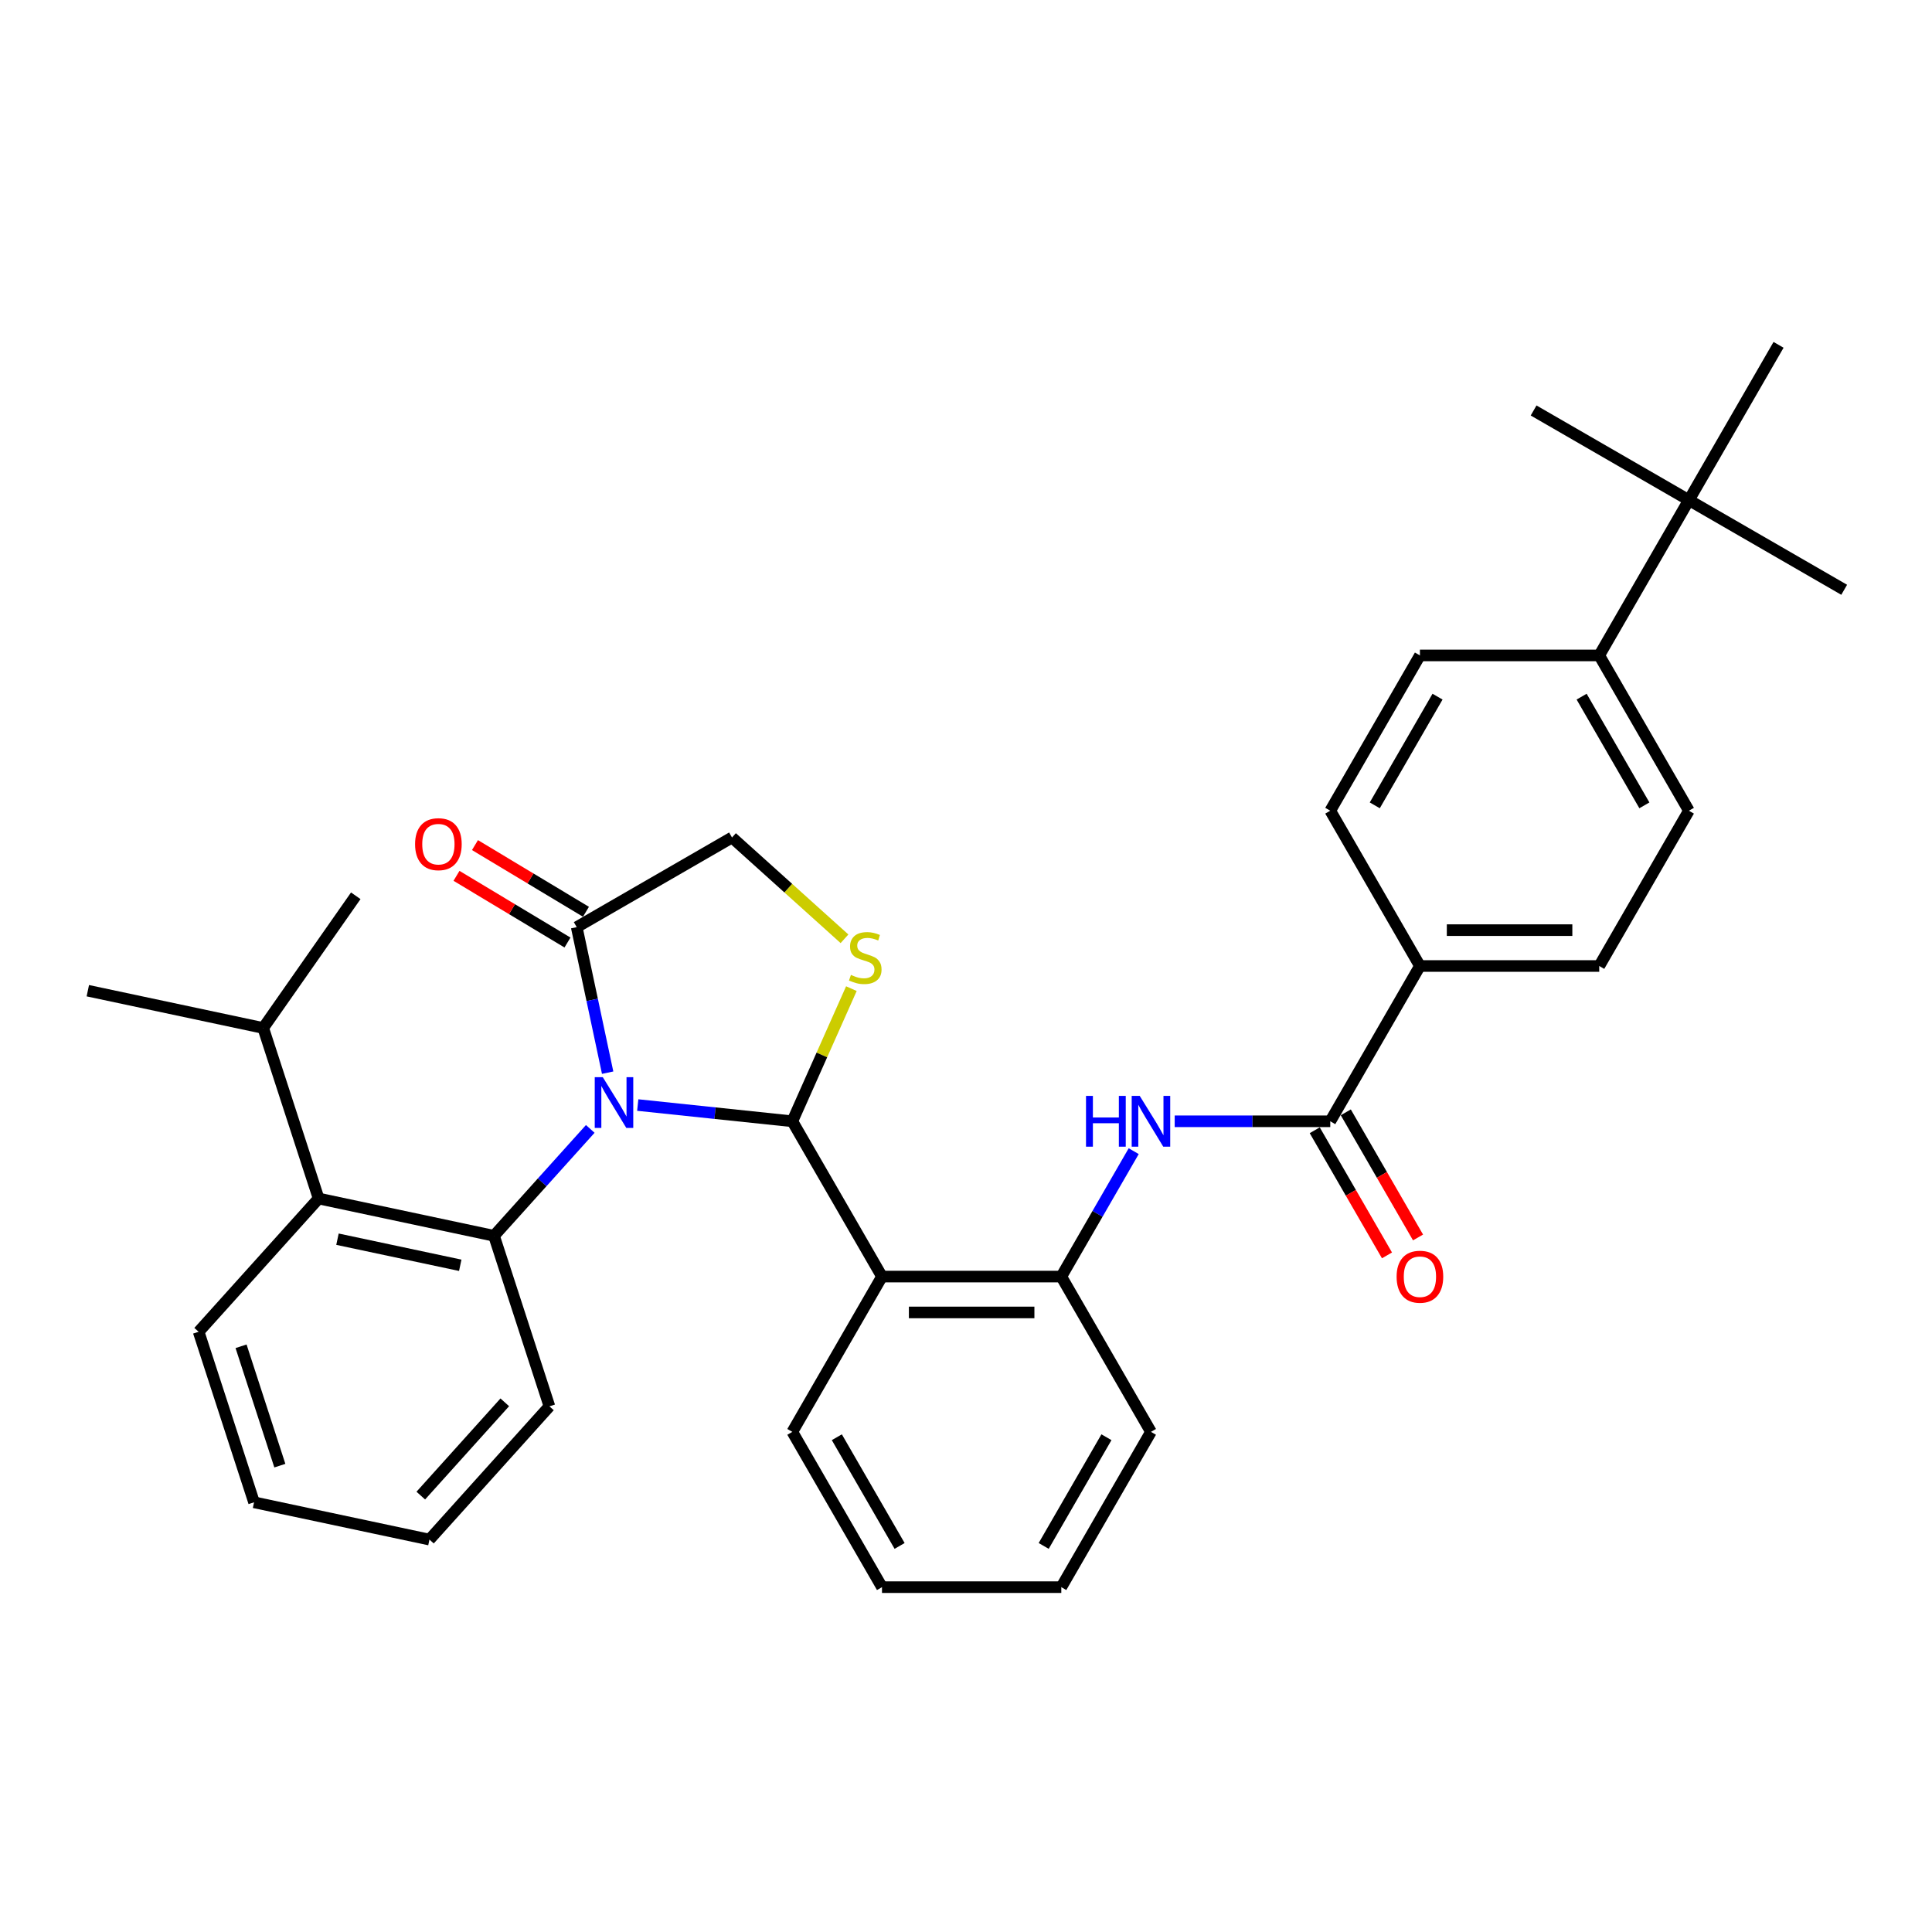 <?xml version='1.0' encoding='iso-8859-1'?>
<svg version='1.1' baseProfile='full'
              xmlns='http://www.w3.org/2000/svg'
                      xmlns:rdkit='http://www.rdkit.org/xml'
                      xmlns:xlink='http://www.w3.org/1999/xlink'
                  xml:space='preserve'
width='1000px' height='1000px' viewBox='0 0 1000 1000'>
<!-- END OF HEADER -->
<rect style='opacity:1.0;fill:#FFFFFF;stroke:none' width='1000' height='1000' x='0' y='0'> </rect>
<path class='bond-0' d='M 608.021,580.377 L 648.283,580.377' style='fill:none;fill-rule:evenodd;stroke:#0000FF;stroke-width:6px;stroke-linecap:butt;stroke-linejoin:miter;stroke-opacity:1' />
<path class='bond-0' d='M 648.283,580.377 L 688.544,580.377' style='fill:none;fill-rule:evenodd;stroke:#000000;stroke-width:6px;stroke-linecap:butt;stroke-linejoin:miter;stroke-opacity:1' />
<path class='bond-1' d='M 586.805,595.84 L 568.066,628.297' style='fill:none;fill-rule:evenodd;stroke:#0000FF;stroke-width:6px;stroke-linecap:butt;stroke-linejoin:miter;stroke-opacity:1' />
<path class='bond-1' d='M 568.066,628.297 L 549.327,660.755' style='fill:none;fill-rule:evenodd;stroke:#000000;stroke-width:6px;stroke-linecap:butt;stroke-linejoin:miter;stroke-opacity:1' />
<path class='bond-2' d='M 734.95,500 L 688.544,419.623' style='fill:none;fill-rule:evenodd;stroke:#000000;stroke-width:6px;stroke-linecap:butt;stroke-linejoin:miter;stroke-opacity:1' />
<path class='bond-3' d='M 734.95,500 L 827.762,500' style='fill:none;fill-rule:evenodd;stroke:#000000;stroke-width:6px;stroke-linecap:butt;stroke-linejoin:miter;stroke-opacity:1' />
<path class='bond-3' d='M 748.872,481.438 L 813.84,481.438' style='fill:none;fill-rule:evenodd;stroke:#000000;stroke-width:6px;stroke-linecap:butt;stroke-linejoin:miter;stroke-opacity:1' />
<path class='bond-4' d='M 734.95,500 L 688.544,580.377' style='fill:none;fill-rule:evenodd;stroke:#000000;stroke-width:6px;stroke-linecap:butt;stroke-linejoin:miter;stroke-opacity:1' />
<path class='bond-5' d='M 680.507,585.018 L 699.203,617.401' style='fill:none;fill-rule:evenodd;stroke:#000000;stroke-width:6px;stroke-linecap:butt;stroke-linejoin:miter;stroke-opacity:1' />
<path class='bond-5' d='M 699.203,617.401 L 717.9,649.784' style='fill:none;fill-rule:evenodd;stroke:#FF0000;stroke-width:6px;stroke-linecap:butt;stroke-linejoin:miter;stroke-opacity:1' />
<path class='bond-5' d='M 696.582,575.737 L 715.279,608.12' style='fill:none;fill-rule:evenodd;stroke:#000000;stroke-width:6px;stroke-linecap:butt;stroke-linejoin:miter;stroke-opacity:1' />
<path class='bond-5' d='M 715.279,608.12 L 733.975,640.503' style='fill:none;fill-rule:evenodd;stroke:#FF0000;stroke-width:6px;stroke-linecap:butt;stroke-linejoin:miter;stroke-opacity:1' />
<path class='bond-6' d='M 874.168,258.868 L 827.762,339.245' style='fill:none;fill-rule:evenodd;stroke:#000000;stroke-width:6px;stroke-linecap:butt;stroke-linejoin:miter;stroke-opacity:1' />
<path class='bond-7' d='M 874.168,258.868 L 954.545,305.274' style='fill:none;fill-rule:evenodd;stroke:#000000;stroke-width:6px;stroke-linecap:butt;stroke-linejoin:miter;stroke-opacity:1' />
<path class='bond-8' d='M 874.168,258.868 L 793.791,212.462' style='fill:none;fill-rule:evenodd;stroke:#000000;stroke-width:6px;stroke-linecap:butt;stroke-linejoin:miter;stroke-opacity:1' />
<path class='bond-9' d='M 874.168,258.868 L 920.574,178.49' style='fill:none;fill-rule:evenodd;stroke:#000000;stroke-width:6px;stroke-linecap:butt;stroke-linejoin:miter;stroke-opacity:1' />
<path class='bond-10' d='M 437.111,485.912 L 407.999,459.699' style='fill:none;fill-rule:evenodd;stroke:#CCCC00;stroke-width:6px;stroke-linecap:butt;stroke-linejoin:miter;stroke-opacity:1' />
<path class='bond-10' d='M 407.999,459.699 L 378.886,433.486' style='fill:none;fill-rule:evenodd;stroke:#000000;stroke-width:6px;stroke-linecap:butt;stroke-linejoin:miter;stroke-opacity:1' />
<path class='bond-11' d='M 440.677,511.72 L 425.393,546.049' style='fill:none;fill-rule:evenodd;stroke:#CCCC00;stroke-width:6px;stroke-linecap:butt;stroke-linejoin:miter;stroke-opacity:1' />
<path class='bond-11' d='M 425.393,546.049 L 410.109,580.377' style='fill:none;fill-rule:evenodd;stroke:#000000;stroke-width:6px;stroke-linecap:butt;stroke-linejoin:miter;stroke-opacity:1' />
<path class='bond-12' d='M 378.886,433.486 L 298.509,479.892' style='fill:none;fill-rule:evenodd;stroke:#000000;stroke-width:6px;stroke-linecap:butt;stroke-linejoin:miter;stroke-opacity:1' />
<path class='bond-13' d='M 298.509,479.892 L 306.514,517.553' style='fill:none;fill-rule:evenodd;stroke:#000000;stroke-width:6px;stroke-linecap:butt;stroke-linejoin:miter;stroke-opacity:1' />
<path class='bond-13' d='M 306.514,517.553 L 314.519,555.213' style='fill:none;fill-rule:evenodd;stroke:#0000FF;stroke-width:6px;stroke-linecap:butt;stroke-linejoin:miter;stroke-opacity:1' />
<path class='bond-14' d='M 303.289,471.937 L 274.567,454.678' style='fill:none;fill-rule:evenodd;stroke:#000000;stroke-width:6px;stroke-linecap:butt;stroke-linejoin:miter;stroke-opacity:1' />
<path class='bond-14' d='M 274.567,454.678 L 245.844,437.418' style='fill:none;fill-rule:evenodd;stroke:#FF0000;stroke-width:6px;stroke-linecap:butt;stroke-linejoin:miter;stroke-opacity:1' />
<path class='bond-14' d='M 293.728,487.848 L 265.006,470.588' style='fill:none;fill-rule:evenodd;stroke:#000000;stroke-width:6px;stroke-linecap:butt;stroke-linejoin:miter;stroke-opacity:1' />
<path class='bond-14' d='M 265.006,470.588 L 236.284,453.329' style='fill:none;fill-rule:evenodd;stroke:#FF0000;stroke-width:6px;stroke-linecap:butt;stroke-linejoin:miter;stroke-opacity:1' />
<path class='bond-15' d='M 330.094,571.967 L 370.101,576.172' style='fill:none;fill-rule:evenodd;stroke:#0000FF;stroke-width:6px;stroke-linecap:butt;stroke-linejoin:miter;stroke-opacity:1' />
<path class='bond-15' d='M 370.101,576.172 L 410.109,580.377' style='fill:none;fill-rule:evenodd;stroke:#000000;stroke-width:6px;stroke-linecap:butt;stroke-linejoin:miter;stroke-opacity:1' />
<path class='bond-16' d='M 305.517,584.323 L 280.61,611.986' style='fill:none;fill-rule:evenodd;stroke:#0000FF;stroke-width:6px;stroke-linecap:butt;stroke-linejoin:miter;stroke-opacity:1' />
<path class='bond-16' d='M 280.61,611.986 L 255.702,639.649' style='fill:none;fill-rule:evenodd;stroke:#000000;stroke-width:6px;stroke-linecap:butt;stroke-linejoin:miter;stroke-opacity:1' />
<path class='bond-17' d='M 410.109,580.377 L 456.515,660.755' style='fill:none;fill-rule:evenodd;stroke:#000000;stroke-width:6px;stroke-linecap:butt;stroke-linejoin:miter;stroke-opacity:1' />
<path class='bond-18' d='M 595.733,741.132 L 549.327,821.51' style='fill:none;fill-rule:evenodd;stroke:#000000;stroke-width:6px;stroke-linecap:butt;stroke-linejoin:miter;stroke-opacity:1' />
<path class='bond-18' d='M 572.696,743.908 L 540.212,800.172' style='fill:none;fill-rule:evenodd;stroke:#000000;stroke-width:6px;stroke-linecap:butt;stroke-linejoin:miter;stroke-opacity:1' />
<path class='bond-19' d='M 595.733,741.132 L 549.327,660.755' style='fill:none;fill-rule:evenodd;stroke:#000000;stroke-width:6px;stroke-linecap:butt;stroke-linejoin:miter;stroke-opacity:1' />
<path class='bond-20' d='M 549.327,821.51 L 456.515,821.51' style='fill:none;fill-rule:evenodd;stroke:#000000;stroke-width:6px;stroke-linecap:butt;stroke-linejoin:miter;stroke-opacity:1' />
<path class='bond-21' d='M 102.815,689.325 L 131.496,777.594' style='fill:none;fill-rule:evenodd;stroke:#000000;stroke-width:6px;stroke-linecap:butt;stroke-linejoin:miter;stroke-opacity:1' />
<path class='bond-21' d='M 124.771,696.829 L 144.848,758.617' style='fill:none;fill-rule:evenodd;stroke:#000000;stroke-width:6px;stroke-linecap:butt;stroke-linejoin:miter;stroke-opacity:1' />
<path class='bond-22' d='M 102.815,689.325 L 164.919,620.352' style='fill:none;fill-rule:evenodd;stroke:#000000;stroke-width:6px;stroke-linecap:butt;stroke-linejoin:miter;stroke-opacity:1' />
<path class='bond-23' d='M 131.496,777.594 L 222.28,796.89' style='fill:none;fill-rule:evenodd;stroke:#000000;stroke-width:6px;stroke-linecap:butt;stroke-linejoin:miter;stroke-opacity:1' />
<path class='bond-24' d='M 222.28,796.89 L 284.383,727.918' style='fill:none;fill-rule:evenodd;stroke:#000000;stroke-width:6px;stroke-linecap:butt;stroke-linejoin:miter;stroke-opacity:1' />
<path class='bond-24' d='M 217.8,774.124 L 261.273,725.843' style='fill:none;fill-rule:evenodd;stroke:#000000;stroke-width:6px;stroke-linecap:butt;stroke-linejoin:miter;stroke-opacity:1' />
<path class='bond-25' d='M 284.383,727.918 L 255.702,639.649' style='fill:none;fill-rule:evenodd;stroke:#000000;stroke-width:6px;stroke-linecap:butt;stroke-linejoin:miter;stroke-opacity:1' />
<path class='bond-26' d='M 255.702,639.649 L 164.919,620.352' style='fill:none;fill-rule:evenodd;stroke:#000000;stroke-width:6px;stroke-linecap:butt;stroke-linejoin:miter;stroke-opacity:1' />
<path class='bond-26' d='M 238.225,654.911 L 174.677,641.403' style='fill:none;fill-rule:evenodd;stroke:#000000;stroke-width:6px;stroke-linecap:butt;stroke-linejoin:miter;stroke-opacity:1' />
<path class='bond-27' d='M 164.919,620.352 L 136.238,532.083' style='fill:none;fill-rule:evenodd;stroke:#000000;stroke-width:6px;stroke-linecap:butt;stroke-linejoin:miter;stroke-opacity:1' />
<path class='bond-28' d='M 136.238,532.083 L 45.455,512.786' style='fill:none;fill-rule:evenodd;stroke:#000000;stroke-width:6px;stroke-linecap:butt;stroke-linejoin:miter;stroke-opacity:1' />
<path class='bond-29' d='M 136.238,532.083 L 184.148,463.657' style='fill:none;fill-rule:evenodd;stroke:#000000;stroke-width:6px;stroke-linecap:butt;stroke-linejoin:miter;stroke-opacity:1' />
<path class='bond-30' d='M 456.515,821.51 L 410.109,741.132' style='fill:none;fill-rule:evenodd;stroke:#000000;stroke-width:6px;stroke-linecap:butt;stroke-linejoin:miter;stroke-opacity:1' />
<path class='bond-30' d='M 465.629,800.172 L 433.145,743.908' style='fill:none;fill-rule:evenodd;stroke:#000000;stroke-width:6px;stroke-linecap:butt;stroke-linejoin:miter;stroke-opacity:1' />
<path class='bond-31' d='M 410.109,741.132 L 456.515,660.755' style='fill:none;fill-rule:evenodd;stroke:#000000;stroke-width:6px;stroke-linecap:butt;stroke-linejoin:miter;stroke-opacity:1' />
<path class='bond-32' d='M 456.515,660.755 L 549.327,660.755' style='fill:none;fill-rule:evenodd;stroke:#000000;stroke-width:6px;stroke-linecap:butt;stroke-linejoin:miter;stroke-opacity:1' />
<path class='bond-32' d='M 470.437,679.317 L 535.405,679.317' style='fill:none;fill-rule:evenodd;stroke:#000000;stroke-width:6px;stroke-linecap:butt;stroke-linejoin:miter;stroke-opacity:1' />
<path class='bond-33' d='M 827.762,339.245 L 874.168,419.623' style='fill:none;fill-rule:evenodd;stroke:#000000;stroke-width:6px;stroke-linecap:butt;stroke-linejoin:miter;stroke-opacity:1' />
<path class='bond-33' d='M 818.648,360.583 L 851.132,416.847' style='fill:none;fill-rule:evenodd;stroke:#000000;stroke-width:6px;stroke-linecap:butt;stroke-linejoin:miter;stroke-opacity:1' />
<path class='bond-34' d='M 827.762,339.245 L 734.95,339.245' style='fill:none;fill-rule:evenodd;stroke:#000000;stroke-width:6px;stroke-linecap:butt;stroke-linejoin:miter;stroke-opacity:1' />
<path class='bond-35' d='M 688.544,419.623 L 734.95,339.245' style='fill:none;fill-rule:evenodd;stroke:#000000;stroke-width:6px;stroke-linecap:butt;stroke-linejoin:miter;stroke-opacity:1' />
<path class='bond-35' d='M 711.581,416.847 L 744.065,360.583' style='fill:none;fill-rule:evenodd;stroke:#000000;stroke-width:6px;stroke-linecap:butt;stroke-linejoin:miter;stroke-opacity:1' />
<path class='bond-36' d='M 827.762,500 L 874.168,419.623' style='fill:none;fill-rule:evenodd;stroke:#000000;stroke-width:6px;stroke-linecap:butt;stroke-linejoin:miter;stroke-opacity:1' />
<path  class='atom-0' d='M 562.116 567.235
L 565.68 567.235
L 565.68 578.41
L 579.119 578.41
L 579.119 567.235
L 582.683 567.235
L 582.683 593.52
L 579.119 593.52
L 579.119 581.38
L 565.68 581.38
L 565.68 593.52
L 562.116 593.52
L 562.116 567.235
' fill='#0000FF'/>
<path  class='atom-0' d='M 589.923 567.235
L 598.535 581.157
Q 599.389 582.531, 600.763 585.018
Q 602.137 587.505, 602.211 587.654
L 602.211 567.235
L 605.701 567.235
L 605.701 593.52
L 602.099 593.52
L 592.855 578.298
Q 591.779 576.516, 590.628 574.475
Q 589.514 572.433, 589.18 571.802
L 589.18 593.52
L 585.765 593.52
L 585.765 567.235
L 589.923 567.235
' fill='#0000FF'/>
<path  class='atom-3' d='M 722.885 660.829
Q 722.885 654.518, 726.003 650.991
Q 729.122 647.464, 734.95 647.464
Q 740.779 647.464, 743.897 650.991
Q 747.016 654.518, 747.016 660.829
Q 747.016 667.214, 743.86 670.853
Q 740.705 674.454, 734.95 674.454
Q 729.159 674.454, 726.003 670.853
Q 722.885 667.252, 722.885 660.829
M 734.95 671.484
Q 738.96 671.484, 741.113 668.811
Q 743.303 666.101, 743.303 660.829
Q 743.303 655.669, 741.113 653.07
Q 738.96 650.434, 734.95 650.434
Q 730.941 650.434, 728.75 653.033
Q 726.597 655.632, 726.597 660.829
Q 726.597 666.138, 728.75 668.811
Q 730.941 671.484, 734.95 671.484
' fill='#FF0000'/>
<path  class='atom-5' d='M 440.434 504.611
Q 440.731 504.722, 441.956 505.242
Q 443.181 505.762, 444.518 506.096
Q 445.891 506.393, 447.228 506.393
Q 449.715 506.393, 451.163 505.205
Q 452.611 503.98, 452.611 501.864
Q 452.611 500.416, 451.868 499.525
Q 451.163 498.634, 450.049 498.151
Q 448.936 497.669, 447.079 497.112
Q 444.74 496.406, 443.33 495.738
Q 441.956 495.07, 440.954 493.659
Q 439.988 492.248, 439.988 489.872
Q 439.988 486.568, 442.216 484.526
Q 444.481 482.485, 448.936 482.485
Q 451.98 482.485, 455.432 483.932
L 454.578 486.791
Q 451.423 485.492, 449.047 485.492
Q 446.485 485.492, 445.075 486.568
Q 443.664 487.608, 443.701 489.427
Q 443.701 490.838, 444.406 491.691
Q 445.149 492.545, 446.188 493.028
Q 447.265 493.511, 449.047 494.067
Q 451.423 494.81, 452.834 495.552
Q 454.244 496.295, 455.247 497.817
Q 456.286 499.302, 456.286 501.864
Q 456.286 505.502, 453.836 507.469
Q 451.423 509.4, 447.376 509.4
Q 445.037 509.4, 443.255 508.88
Q 441.511 508.398, 439.432 507.544
L 440.434 504.611
' fill='#CCCC00'/>
<path  class='atom-8' d='M 311.996 557.534
L 320.608 571.456
Q 321.462 572.829, 322.836 575.317
Q 324.21 577.804, 324.284 577.952
L 324.284 557.534
L 327.774 557.534
L 327.774 583.818
L 324.172 583.818
L 314.928 568.597
Q 313.852 566.815, 312.701 564.773
Q 311.587 562.731, 311.253 562.1
L 311.253 583.818
L 307.838 583.818
L 307.838 557.534
L 311.996 557.534
' fill='#0000FF'/>
<path  class='atom-10' d='M 214.845 436.943
Q 214.845 430.632, 217.963 427.105
Q 221.082 423.578, 226.91 423.578
Q 232.739 423.578, 235.857 427.105
Q 238.976 430.632, 238.976 436.943
Q 238.976 443.329, 235.82 446.967
Q 232.665 450.568, 226.91 450.568
Q 221.119 450.568, 217.963 446.967
Q 214.845 443.366, 214.845 436.943
M 226.91 447.598
Q 230.92 447.598, 233.073 444.925
Q 235.263 442.215, 235.263 436.943
Q 235.263 431.783, 233.073 429.184
Q 230.92 426.548, 226.91 426.548
Q 222.901 426.548, 220.71 429.147
Q 218.557 431.746, 218.557 436.943
Q 218.557 442.252, 220.71 444.925
Q 222.901 447.598, 226.91 447.598
' fill='#FF0000'/>
</svg>
